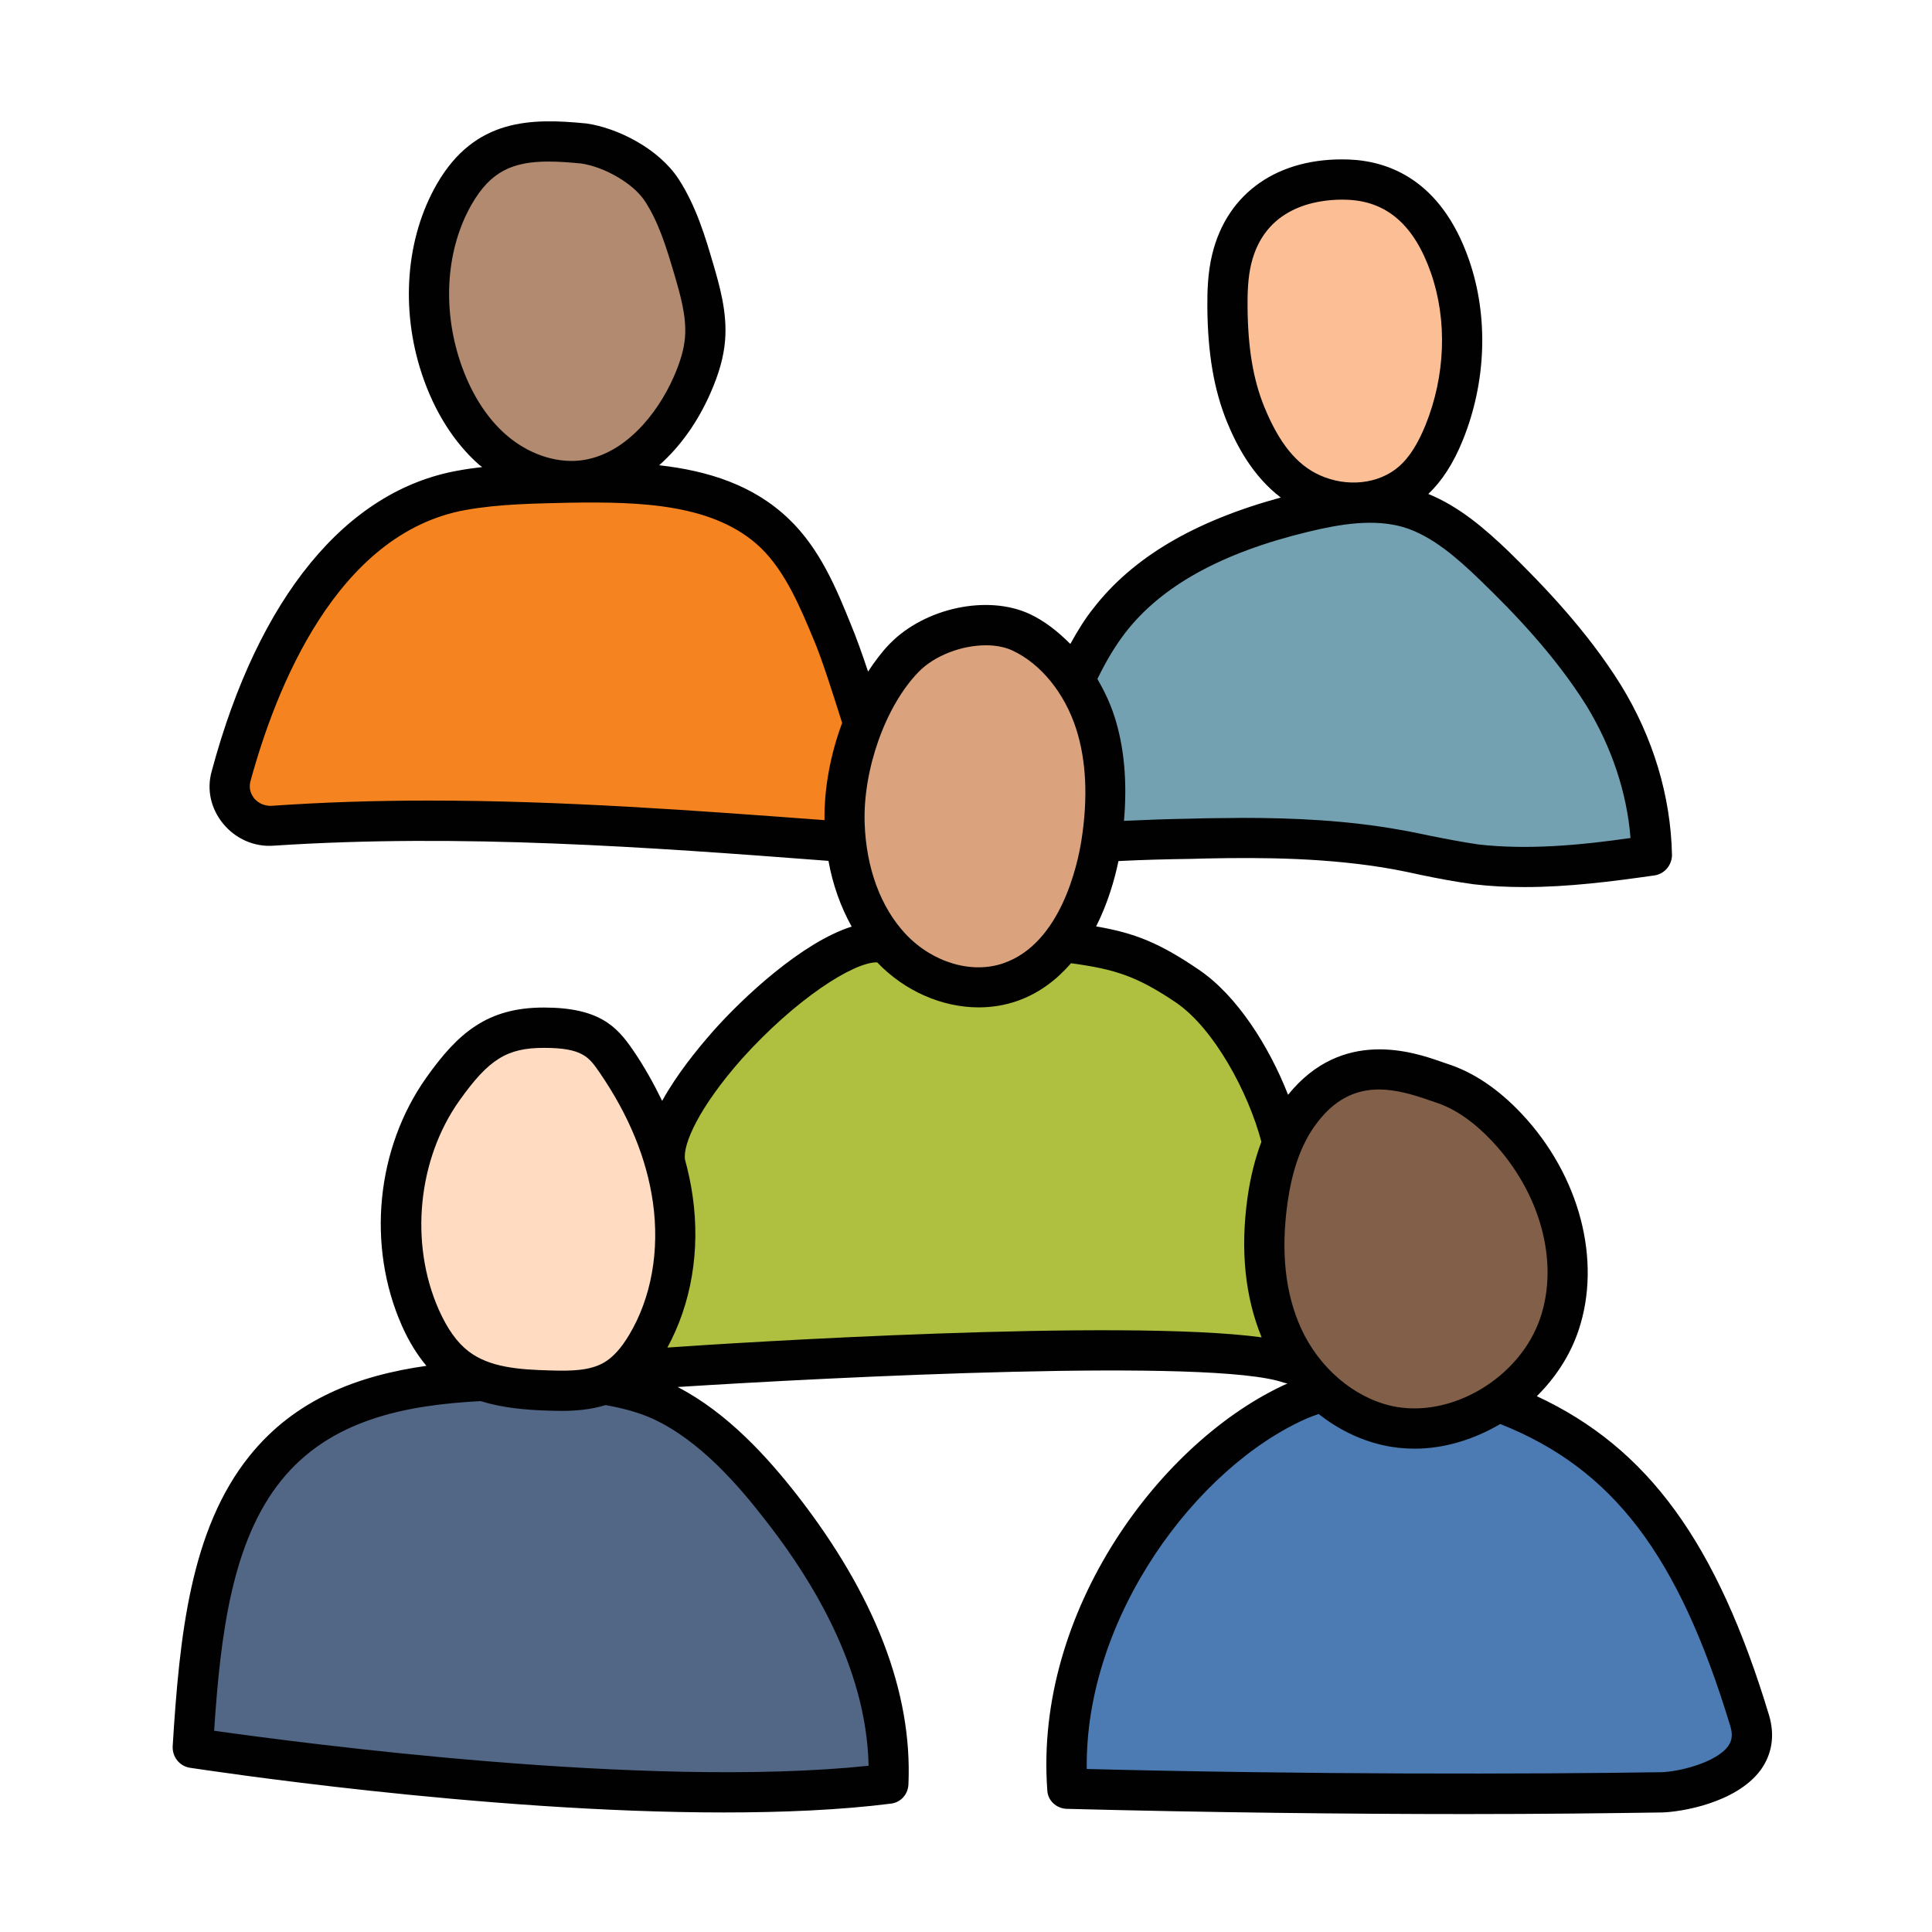 <svg width="48" height="48" viewBox="0 0 48 48" fill="none" xmlns="http://www.w3.org/2000/svg">
<path d="M15.594 30.281C15.594 30.281 18.477 22.75 24.223 23.25C29.969 23.75 31.188 25.469 32.219 29.313C33.25 33.157 32.859 33.565 32.859 33.565C32.859 33.565 17.187 33.407 15.281 34.282C15.219 32.406 15.438 31.094 15.594 30.281Z" fill="#AFBF3F"/>
<path d="M22.073 44.314C22.181 41.714 20.882 39.336 19.407 37.451C18.55 36.357 17.587 35.332 16.425 34.798C15.261 34.263 13.984 34.258 12.74 34.283C10.546 34.328 8.124 34.565 6.592 36.477C5.169 38.253 4.942 40.948 4.793 43.423C4.793 43.423 15.689 45.12 22.073 44.314Z" fill="#526686"/>
<path d="M26.515 44.439C26.219 40.317 29.174 36.146 32.264 34.786C33.815 34.103 35.534 34.206 37.115 34.769C40.552 35.993 42.222 38.628 43.468 42.75C43.874 44.094 41.929 44.521 41.28 44.531C38.364 44.578 32.627 44.603 26.515 44.439Z" fill="#4B7BB2"/>
<path d="M13.511 25.533C12.324 25.533 11.741 26.017 11.003 27.058C9.863 28.665 9.64 30.922 10.442 32.736C10.651 33.209 10.933 33.662 11.337 33.971C11.985 34.466 12.841 34.524 13.646 34.546C14.2 34.561 14.786 34.561 15.268 34.276C15.6 34.079 15.853 33.763 16.056 33.426C16.697 32.36 16.892 31.041 16.716 29.798C16.54 28.555 16.011 27.385 15.308 26.362C15.008 25.928 14.73 25.533 13.511 25.533Z" fill="#FFDBC2"/>
<path d="M32.229 27.723C31.797 28.348 31.593 29.091 31.49 29.832C31.332 30.967 31.39 32.156 31.869 33.206C32.348 34.257 33.292 35.151 34.463 35.415C36.258 35.82 38.183 34.568 38.744 32.895C39.306 31.222 38.671 29.325 37.441 28.015C36.992 27.537 36.453 27.115 35.815 26.91C35.178 26.705 33.475 25.921 32.229 27.723Z" fill="#815F48"/>
<path d="M14.501 3.566C13.036 3.418 12.033 3.532 11.29 4.817C10.547 6.102 10.487 7.723 10.956 9.134C11.212 9.906 11.627 10.638 12.236 11.172C12.844 11.706 13.659 12.025 14.46 11.937C15.709 11.8 16.681 10.73 17.192 9.57C17.354 9.202 17.484 8.814 17.516 8.413C17.563 7.828 17.4 7.249 17.235 6.686C17.036 6.006 16.826 5.317 16.44 4.724C16.054 4.131 15.196 3.664 14.501 3.566Z" fill="#B18A6F"/>
<path d="M33.491 4.464C32.097 4.412 30.937 5.047 30.6 6.441C30.507 6.826 30.492 7.225 30.495 7.622C30.501 8.534 30.605 9.461 30.949 10.301C31.293 11.142 31.77 11.895 32.581 12.263C33.392 12.631 34.413 12.559 35.087 11.967C35.45 11.648 35.694 11.207 35.878 10.754C36.405 9.453 36.486 7.951 36.025 6.624C35.564 5.297 34.733 4.511 33.491 4.464Z" fill="#FCBF95"/>
<path d="M22.474 21.028C17.31 20.645 12.085 20.164 6.782 20.515C6.107 20.56 5.565 19.941 5.742 19.288C6.63 15.997 8.39 12.729 11.483 12.179C12.357 12.024 13.249 12.007 14.136 11.991C15.937 11.959 17.941 12.001 19.242 13.247C19.933 13.909 20.317 14.822 20.682 15.707C21.171 16.894 21.984 19.842 22.474 21.028Z" fill="#F58420"/>
<path d="M25.606 21.094C26.997 20.865 28.531 20.858 29.941 20.832C31.537 20.802 33.143 20.828 34.715 21.112C35.367 21.23 36.011 21.391 36.668 21.472C38.094 21.648 39.616 21.459 41.038 21.252C41.009 19.84 40.582 18.487 39.841 17.284C39.101 16.082 38.133 15.036 37.118 14.054C36.503 13.459 35.839 12.868 35.02 12.623C34.169 12.369 33.254 12.518 32.391 12.727C30.562 13.169 28.706 13.934 27.555 15.422C27.228 15.845 26.967 16.315 26.736 16.796C26.095 18.128 25.792 19.627 25.606 21.094Z" fill="#73A1B2"/>
<path d="M22.459 16.349C21.503 17.335 20.935 19.073 20.982 20.471C21.02 21.595 21.377 22.739 22.133 23.546C22.889 24.353 24.079 24.76 25.107 24.399C26.44 23.931 27.133 22.395 27.36 20.956C27.518 19.958 27.52 18.915 27.212 17.955C26.904 16.995 26.257 16.126 25.367 15.71C24.477 15.294 23.151 15.636 22.459 16.349Z" fill="#DAA37D"/>
<path d="M43.95 42.61C42.656 38.33 40.946 35.975 38.182 34.688C38.642 34.232 39.009 33.678 39.218 33.054C39.801 31.319 39.247 29.206 37.806 27.672C37.227 27.057 36.609 26.641 35.969 26.434L35.809 26.379C35.123 26.139 33.348 25.53 32.002 27.2C31.531 25.996 30.731 24.729 29.78 24.089C28.818 23.433 28.193 23.178 27.233 23.017C27.526 22.437 27.694 21.845 27.788 21.393C28.383 21.362 28.983 21.347 29.58 21.339L29.95 21.329C31.37 21.299 33.03 21.309 34.63 21.599C34.85 21.639 35.08 21.689 35.31 21.739C35.74 21.829 36.17 21.909 36.61 21.969C37.03 22.019 37.45 22.039 37.88 22.039C38.97 22.039 40.06 21.899 41.11 21.749C41.36 21.709 41.54 21.489 41.54 21.239C41.51 19.779 41.07 18.319 40.27 17.019C39.43 15.669 38.33 14.529 37.47 13.689C36.891 13.136 36.263 12.59 35.486 12.272C35.826 11.949 36.108 11.516 36.342 10.939C36.928 9.494 36.985 7.86 36.498 6.458C35.806 4.463 34.492 4 33.511 3.963C31.768 3.901 30.488 4.779 30.116 6.322C30.006 6.776 29.994 7.234 29.996 7.624C30.005 8.781 30.161 9.691 30.487 10.489C30.725 11.07 31.122 11.828 31.82 12.361C29.674 12.947 28.143 13.847 27.161 15.118C26.96 15.368 26.774 15.669 26.592 15.999C26.288 15.694 25.956 15.429 25.581 15.254C24.536 14.768 22.974 15.1 22.101 15.999C21.908 16.198 21.732 16.434 21.567 16.685C21.413 16.224 21.267 15.818 21.141 15.517C20.781 14.627 20.371 13.627 19.591 12.887C18.714 12.047 17.584 11.695 16.377 11.559C16.888 11.107 17.328 10.501 17.65 9.769C17.866 9.278 17.983 8.859 18.015 8.451C18.071 7.756 17.874 7.084 17.716 6.544C17.531 5.913 17.301 5.128 16.86 4.449C16.362 3.685 15.332 3.176 14.572 3.068C14.565 3.067 14.558 3.066 14.552 3.066C13.2 2.934 11.8 2.936 10.857 4.567C10.084 5.905 9.943 7.671 10.481 9.292C10.79 10.222 11.282 11.001 11.906 11.549C11.93 11.57 11.957 11.584 11.981 11.604C11.784 11.627 11.587 11.653 11.39 11.69C8.6 12.18 6.42 14.84 5.26 19.16C5.13 19.62 5.24 20.09 5.54 20.46C5.85 20.84 6.32 21.05 6.81 21.01C11.451 20.706 16.092 21.045 20.583 21.388C20.69 21.986 20.889 22.534 21.159 23.021C19.937 23.406 18.458 24.776 17.69 25.649C17.317 26.076 16.811 26.697 16.451 27.351C16.242 26.923 16.007 26.497 15.719 26.078C15.325 25.506 14.888 25.032 13.511 25.032C12.102 25.032 11.375 25.669 10.595 26.768C9.345 28.529 9.106 30.95 9.985 32.937C10.162 33.336 10.366 33.662 10.594 33.934C8.909 34.173 7.34 34.754 6.2 36.17C4.73 38 4.46 40.63 4.29 43.39C4.28 43.65 4.46 43.88 4.72 43.92C5.07 43.97 11.97 45.03 17.98 45.03C19.45 45.03 20.88 44.97 22.14 44.81C22.38 44.78 22.56 44.58 22.57 44.33C22.67 42.03 21.73 39.62 19.8 37.14C19.081 36.222 18.083 35.104 16.835 34.46C20.715 34.213 30.137 33.736 31.89 34.35C31.93 34.36 31.96 34.37 31.99 34.37C28.85 35.78 25.69 40.02 26.02 44.48C26.03 44.73 26.24 44.93 26.5 44.94C29.98 45.03 33.46 45.07 36.42 45.07C38.29 45.07 39.96 45.05 41.29 45.03C41.73 45.02 43.12 44.81 43.74 43.98C44.03 43.58 44.1 43.11 43.95 42.61ZM32.64 28.008C33.136 27.291 33.697 27.068 34.26 27.068C34.674 27.068 35.089 27.189 35.48 27.325L35.662 27.387C36.146 27.543 36.609 27.862 37.078 28.36C38.269 29.629 38.738 31.347 38.27 32.738C37.767 34.237 36.042 35.258 34.573 34.93C33.631 34.717 32.769 33.979 32.324 33.001C31.933 32.143 31.819 31.101 31.986 29.902C32.096 29.104 32.311 28.484 32.64 28.008ZM31.412 10.111C31.135 9.435 31.003 8.642 30.995 7.618C30.993 7.29 31.002 6.907 31.086 6.557C31.426 5.148 32.698 4.96 33.348 4.96C33.392 4.96 33.434 4.961 33.472 4.963C34.459 5 35.14 5.597 35.553 6.786C35.962 7.963 35.911 9.34 35.415 10.564C35.225 11.032 35.01 11.368 34.758 11.589C34.258 12.026 33.467 12.114 32.788 11.806C32.216 11.548 31.779 11.009 31.412 10.111ZM27.95 15.73C28.85 14.56 30.35 13.73 32.51 13.21C33.3 13.02 34.13 12.88 34.88 13.1C35.59 13.32 36.21 13.87 36.77 14.41C37.6 15.21 38.64 16.29 39.42 17.54C40.04 18.56 40.42 19.69 40.51 20.82C39.26 21 37.95 21.12 36.73 20.98C36.32 20.92 35.91 20.84 35.51 20.76C35.27 20.71 35.04 20.66 34.8 20.62C33.48 20.38 32.12 20.32 30.88 20.32C30.56 20.32 30.24 20.33 29.93 20.33L29.56 20.34C29.015 20.348 28.47 20.37 27.925 20.394C28.008 19.44 27.935 18.568 27.689 17.802C27.581 17.467 27.433 17.159 27.265 16.868C27.49 16.406 27.716 16.036 27.95 15.73ZM22.818 16.698C23.221 16.281 23.9 16.032 24.494 16.032C24.737 16.032 24.966 16.074 25.156 16.163C25.86 16.492 26.451 17.22 26.737 18.108C26.989 18.892 27.033 19.824 26.868 20.878C26.775 21.468 26.361 23.429 24.942 23.927C24.15 24.208 23.166 23.916 22.499 23.204C21.881 22.545 21.52 21.568 21.482 20.454C21.438 19.121 21.999 17.542 22.818 16.698ZM11.431 8.978C10.982 7.624 11.091 6.163 11.724 5.068C12.192 4.258 12.739 4.014 13.628 4.014C13.872 4.014 14.141 4.033 14.441 4.062C15.035 4.15 15.742 4.568 16.023 4.998C16.357 5.512 16.545 6.105 16.757 6.828C16.899 7.312 17.06 7.862 17.019 8.375C16.996 8.668 16.906 8.984 16.736 9.369C16.329 10.292 15.503 11.321 14.407 11.441C13.784 11.508 13.103 11.267 12.567 10.797C12.076 10.367 11.683 9.737 11.431 8.978ZM6.75 20.02C6.58 20.03 6.42 19.96 6.31 19.83C6.26 19.76 6.17 19.62 6.22 19.42C6.84 17.14 8.35 13.25 11.57 12.67C12.41 12.52 13.29 12.51 14.14 12.49C15.93 12.46 17.76 12.52 18.9 13.61C19.52 14.21 19.89 15.11 20.22 15.9C20.416 16.364 20.665 17.143 20.923 17.961C20.634 18.736 20.474 19.581 20.485 20.376C17.262 20.136 13.971 19.89 10.65 19.89C9.35 19.89 8.05 19.93 6.75 20.02ZM11.411 27.348C12.143 26.316 12.595 26.034 13.512 26.034C14.475 26.034 14.633 26.264 14.896 26.646C15.622 27.702 16.067 28.786 16.221 29.87C16.392 31.077 16.181 32.249 15.628 33.17C15.432 33.497 15.231 33.719 15.015 33.847C14.66 34.057 14.192 34.065 13.661 34.048C12.895 34.027 12.164 33.975 11.642 33.574C11.356 33.355 11.113 33.015 10.9 32.535C10.172 30.889 10.377 28.805 11.411 27.348ZM19.01 37.76C20.67 39.88 21.54 41.94 21.58 43.87C16.04 44.45 7.38 43.29 5.32 43C5.48 40.57 5.77 38.3 6.98 36.79C8.216 35.25 10.117 34.907 11.941 34.81C12.485 34.98 13.065 35.03 13.633 35.047C13.733 35.05 13.842 35.053 13.96 35.053C14.288 35.053 14.671 35.025 15.045 34.909C15.45 34.982 15.845 35.08 16.22 35.25C17.37 35.78 18.32 36.87 19.01 37.76ZM16.581 33.48C17.17 32.397 17.402 31.081 17.21 29.728C17.167 29.422 17.103 29.116 17.019 28.812V28.809C16.959 28.429 17.369 27.509 18.429 26.309C19.769 24.819 21.199 23.909 21.779 23.909C21.786 23.909 21.789 23.909 21.793 23.909C22.479 24.628 23.412 25.028 24.317 25.028C24.644 25.028 24.966 24.976 25.272 24.869C25.832 24.673 26.262 24.33 26.61 23.931C27.714 24.082 28.249 24.256 29.218 24.908C30.163 25.554 31.018 27.144 31.339 28.369C31.183 28.781 31.066 29.24 30.993 29.763C30.811 31.071 30.937 32.231 31.345 33.226C27.878 32.757 18.268 33.359 16.581 33.48ZM42.93 43.39C42.62 43.8 41.7 44.02 41.27 44.03C37.96 44.08 32.51 44.09 27 43.95C26.95 40.18 29.72 36.45 32.47 35.24C32.567 35.198 32.663 35.165 32.76 35.13C33.235 35.503 33.776 35.774 34.353 35.904C34.614 35.964 34.879 35.992 35.145 35.992C35.885 35.992 36.621 35.763 37.275 35.379C40.067 36.489 41.702 38.629 42.991 42.891C43.07 43.15 43 43.29 42.93 43.39Z" fill="#010101"/>
</svg>
